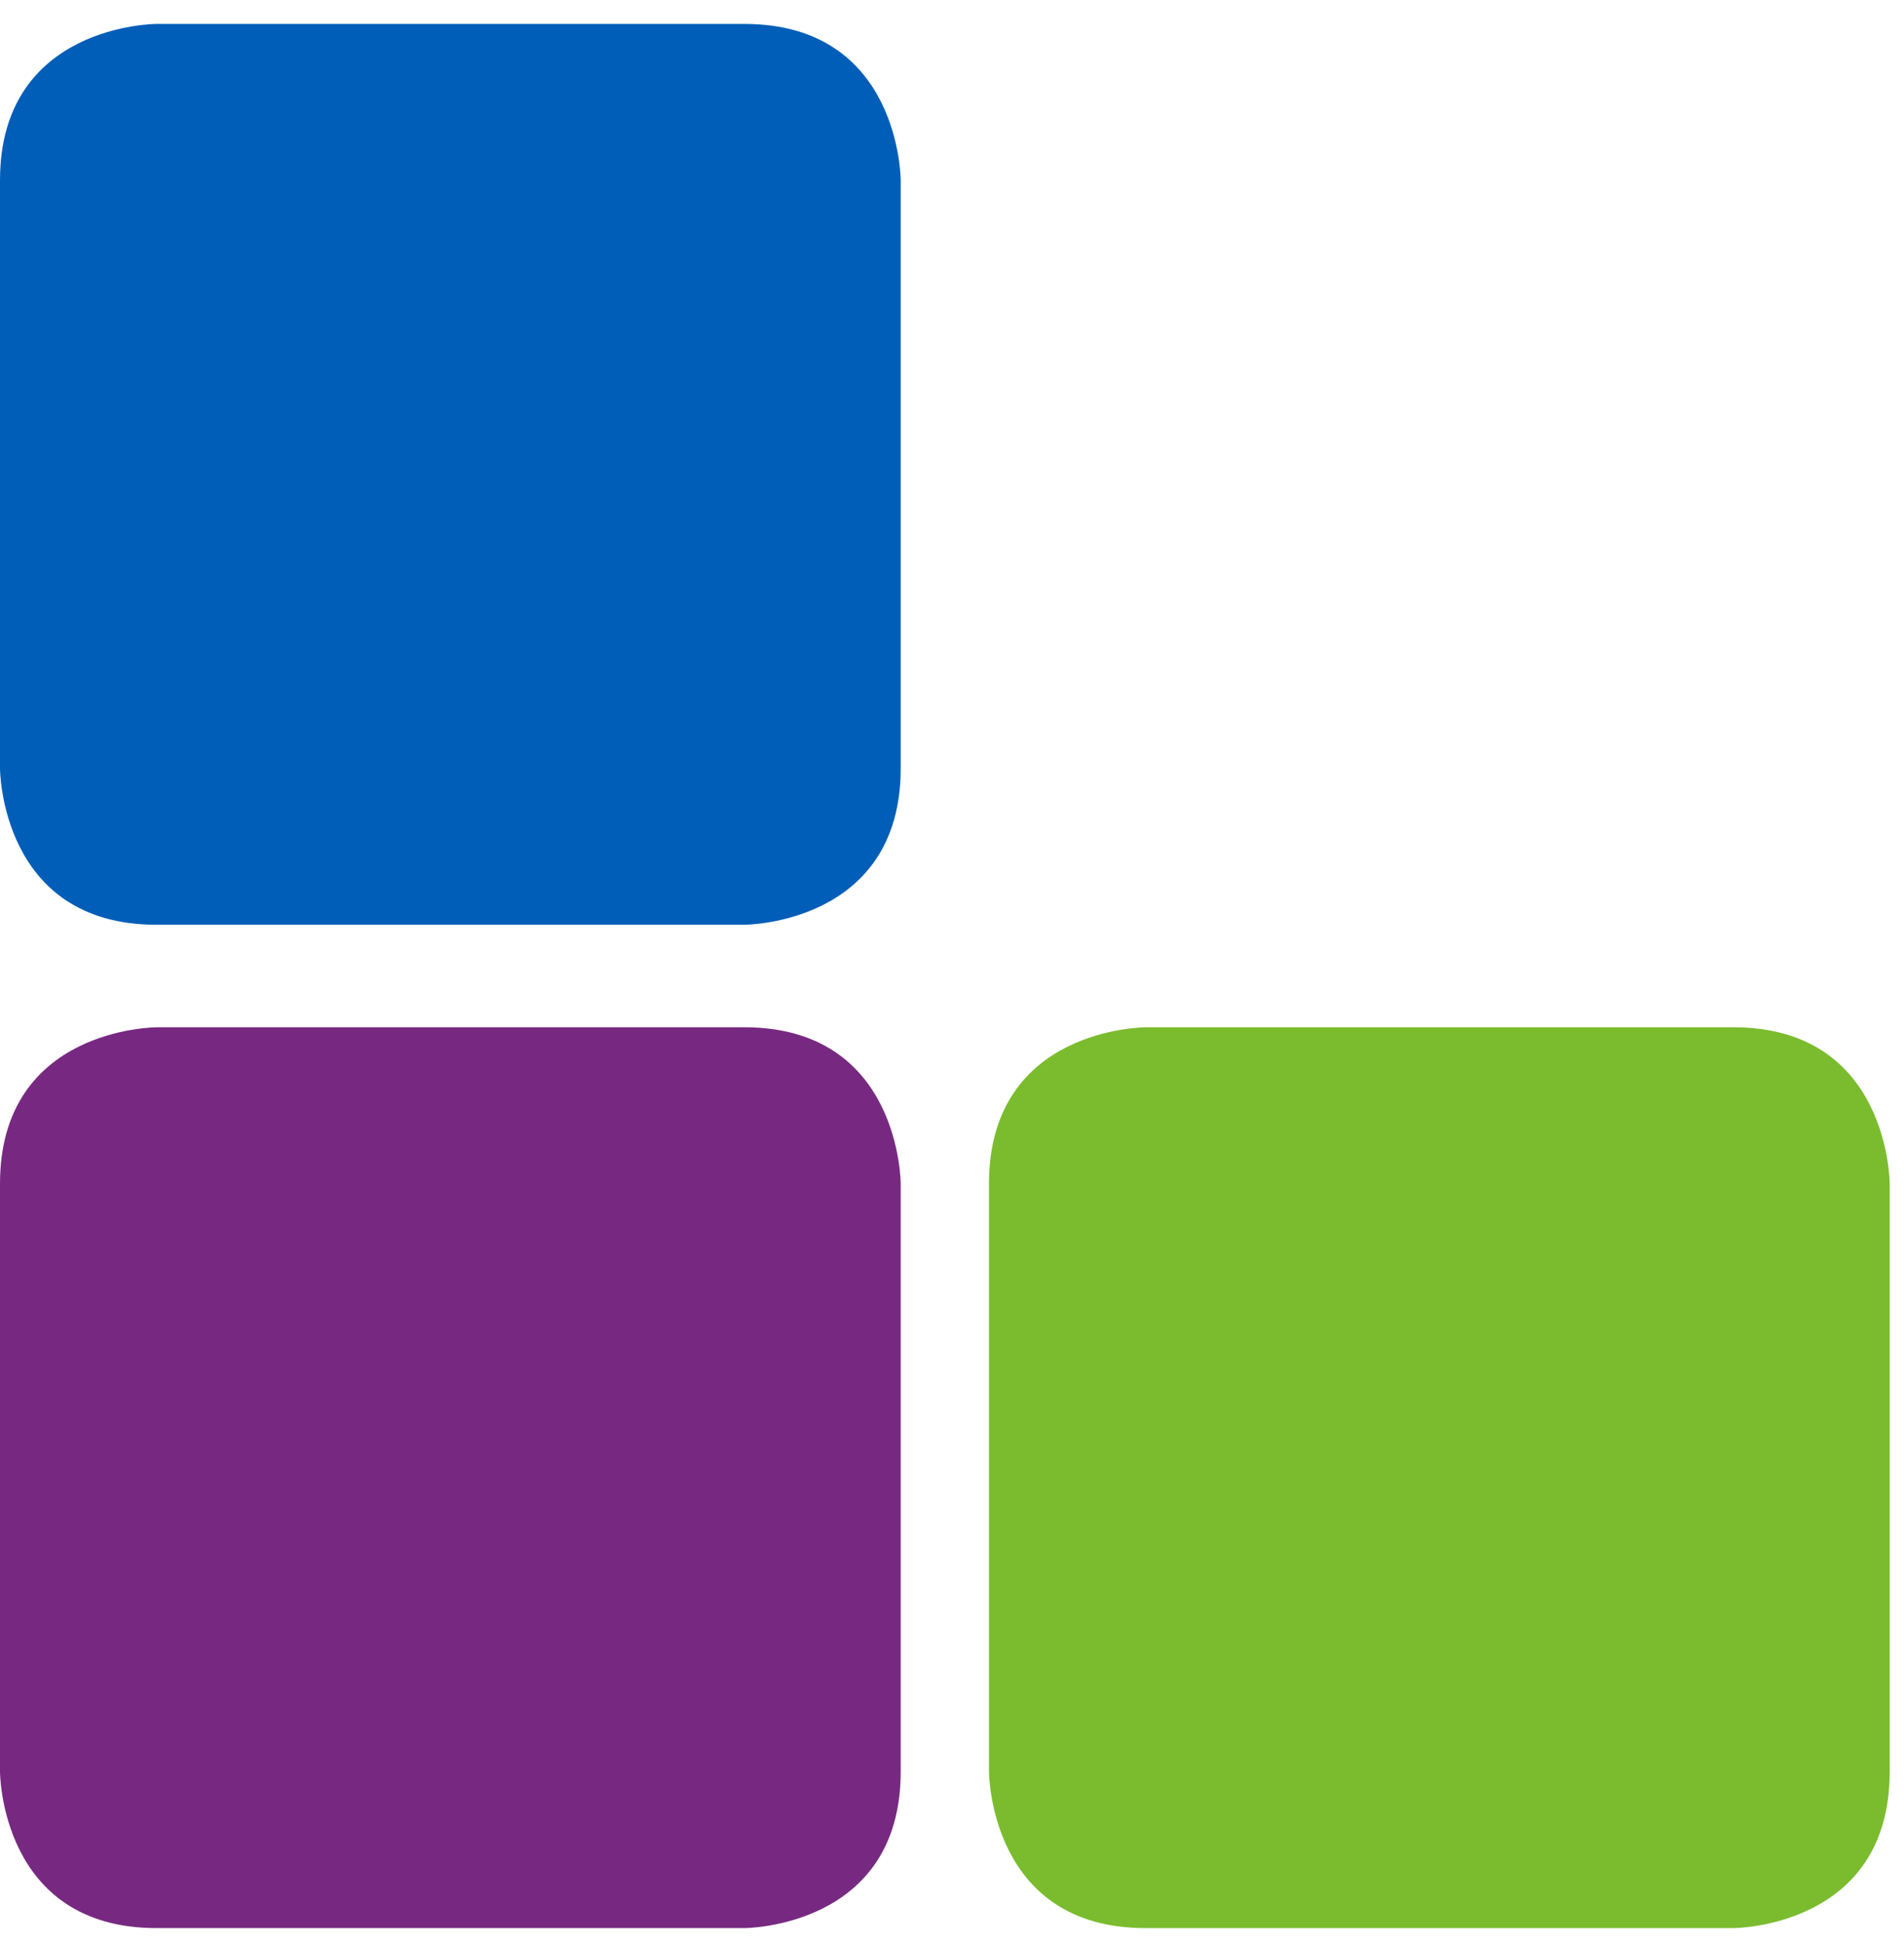 <svg width="49" height="50" viewBox="0 0 49 50" xmlns="http://www.w3.org/2000/svg">
    <g fill="none" fill-rule="evenodd">
        <path d="M4.025.616S0 .616 0 4.641v15.131s0 4.025 4.025 4.025h15.132s4.023 0 4.023-4.025V4.641s0-4.025-4.023-4.025H4.025z" fill="#005EB8"/>
        <path d="M4.025 26.436S0 26.436 0 30.461v15.13s0 4.025 4.025 4.025h15.132s4.023 0 4.023-4.024V30.46s0-4.025-4.023-4.025H4.025z" fill="#772981"/>
        <path d="M29.477 26.436s-4.025 0-4.025 4.025v15.13s0 4.025 4.025 4.025h15.132s4.023 0 4.023-4.024V30.46s0-4.025-4.023-4.025H29.477z" fill="#7ABC2E"/>
    </g>
</svg>
